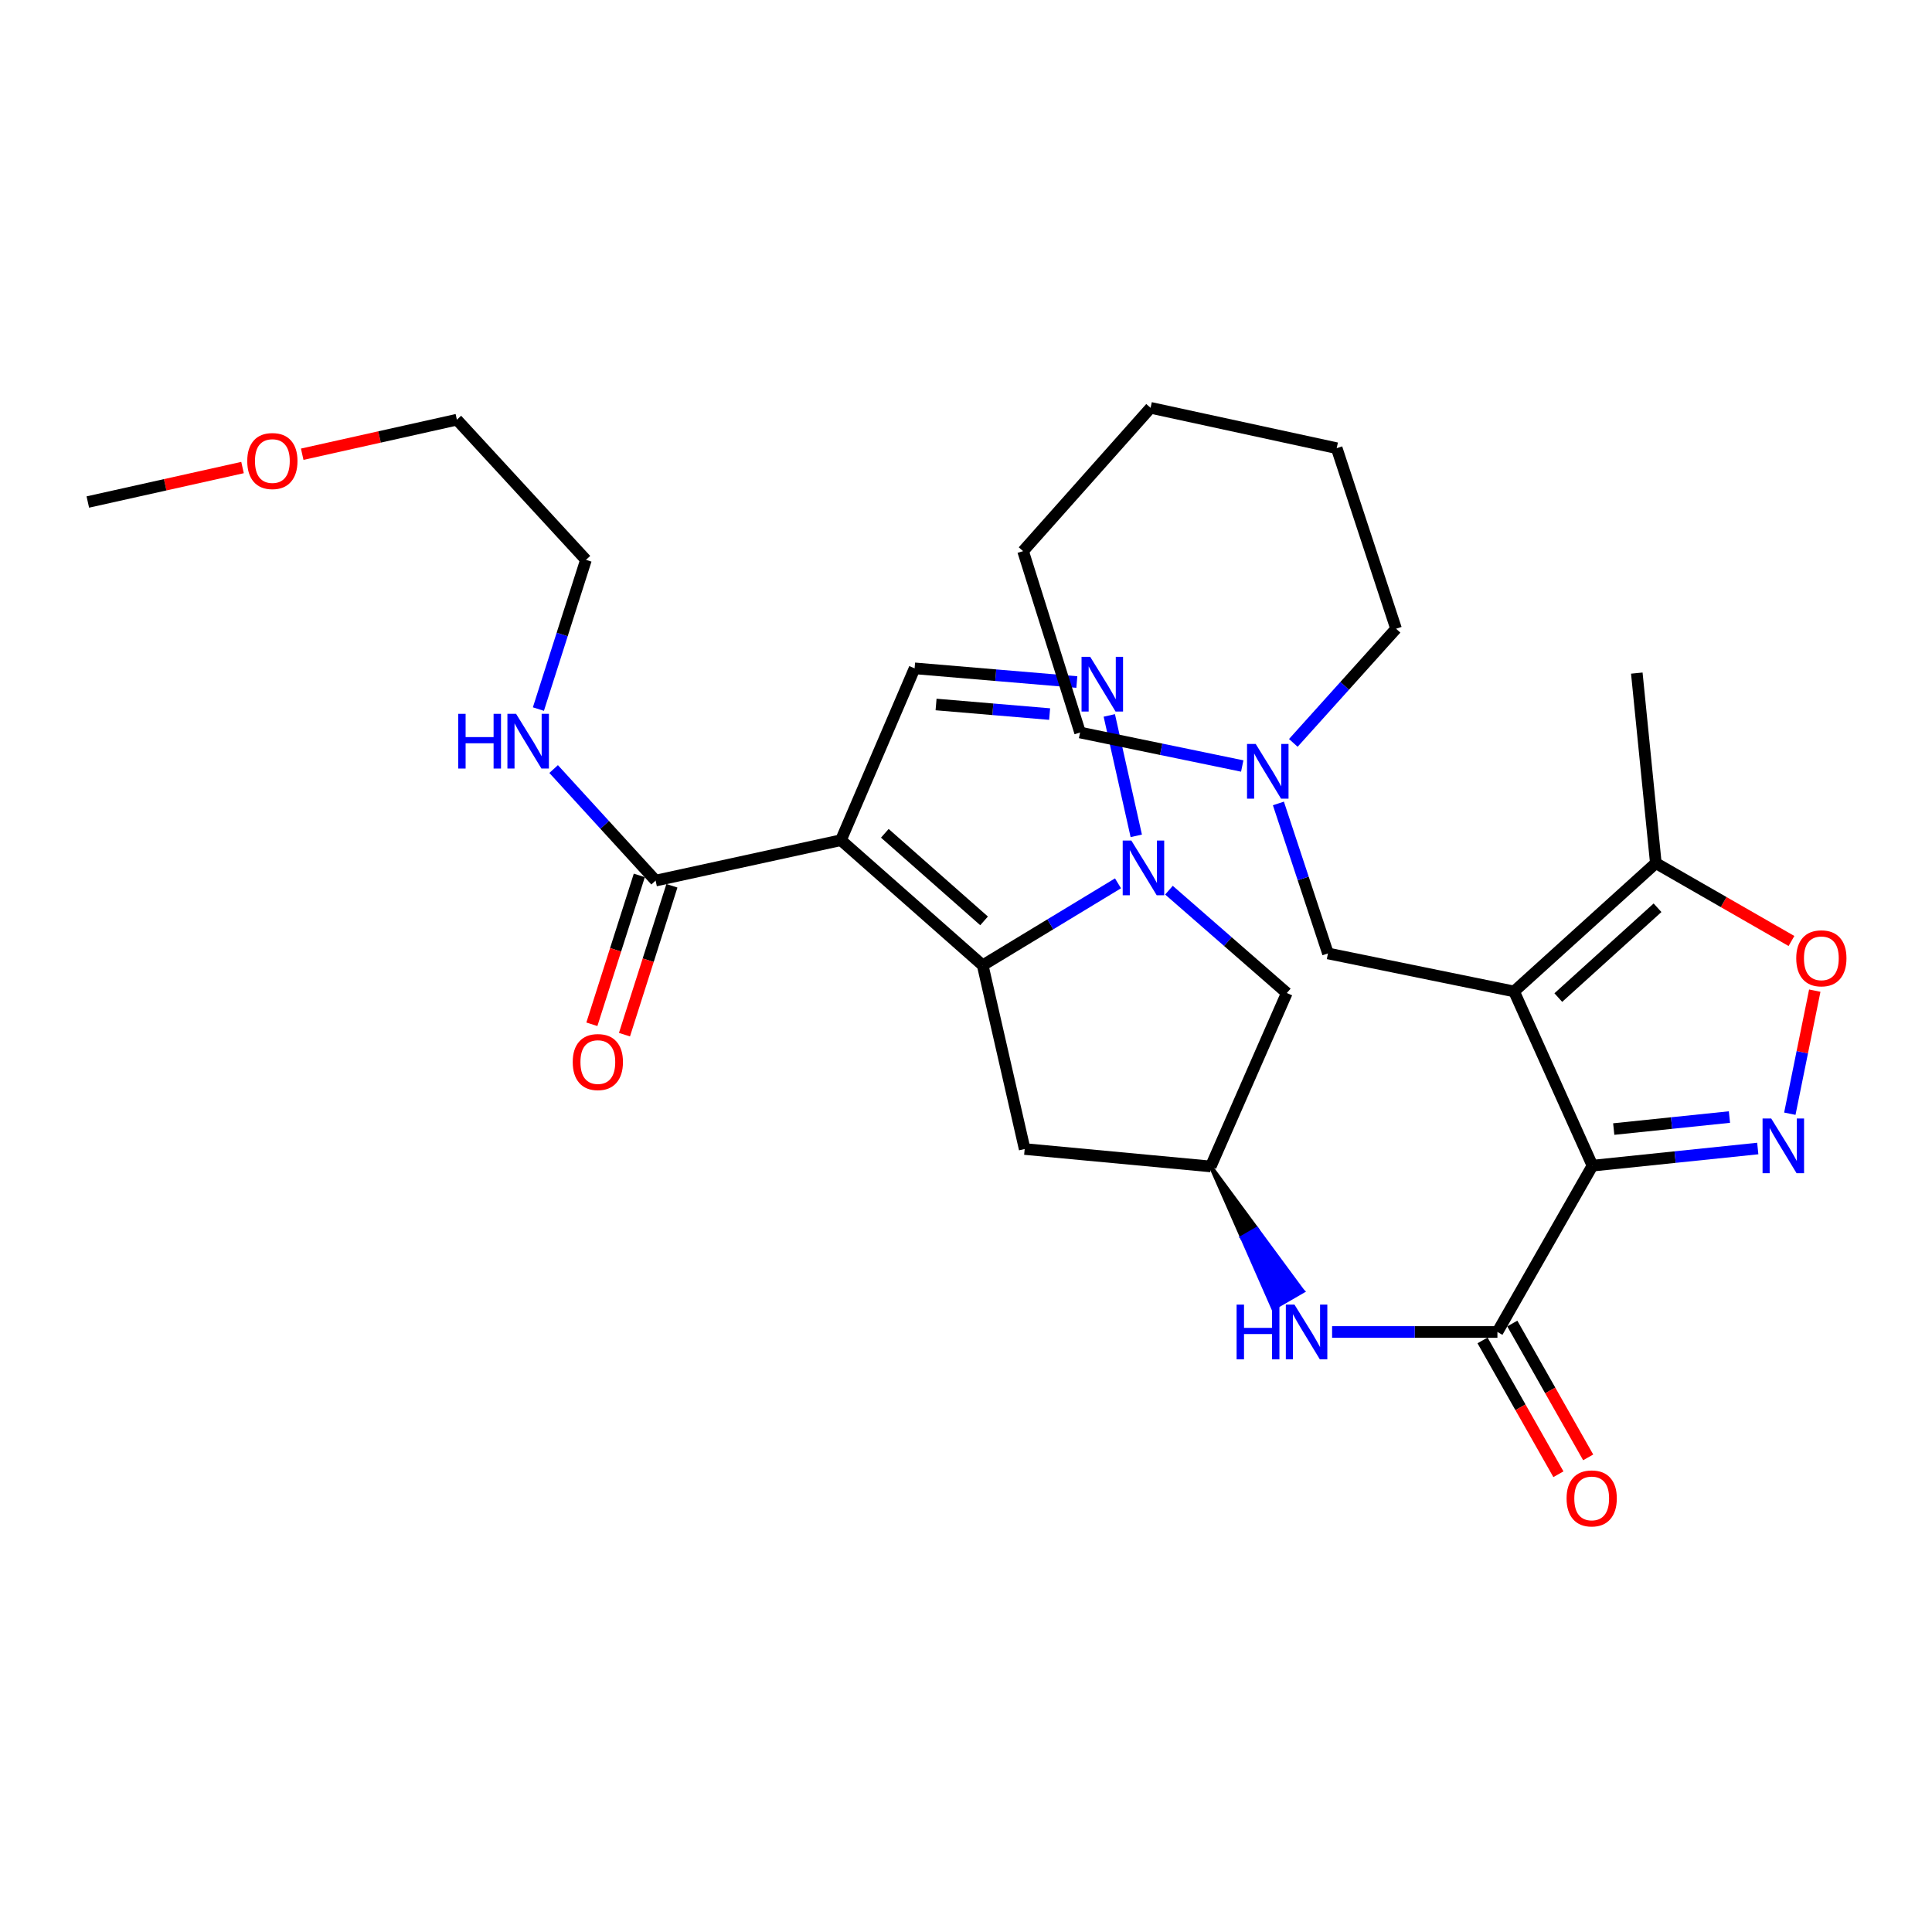 <?xml version='1.0' encoding='iso-8859-1'?>
<svg version='1.1' baseProfile='full'
              xmlns='http://www.w3.org/2000/svg'
                      xmlns:rdkit='http://www.rdkit.org/xml'
                      xmlns:xlink='http://www.w3.org/1999/xlink'
                  xml:space='preserve'
width='1000px' height='1000px' viewBox='0 0 1000 1000'>
<!-- END OF HEADER -->
<rect style='opacity:1.0;fill:#FFFFFF;stroke:none' width='1000' height='1000' x='0' y='0'> </rect>
<path class='bond-0' d='M 824.26,603.348 L 783.682,513.168' style='fill:none;fill-rule:evenodd;stroke:#000000;stroke-width:6px;stroke-linecap:butt;stroke-linejoin:miter;stroke-opacity:1' />
<path class='bond-4' d='M 824.26,603.348 L 867.039,598.908' style='fill:none;fill-rule:evenodd;stroke:#000000;stroke-width:6px;stroke-linecap:butt;stroke-linejoin:miter;stroke-opacity:1' />
<path class='bond-4' d='M 867.039,598.908 L 909.817,594.468' style='fill:none;fill-rule:evenodd;stroke:#0000FF;stroke-width:6px;stroke-linecap:butt;stroke-linejoin:miter;stroke-opacity:1' />
<path class='bond-4' d='M 835.265,584.399 L 865.21,581.291' style='fill:none;fill-rule:evenodd;stroke:#000000;stroke-width:6px;stroke-linecap:butt;stroke-linejoin:miter;stroke-opacity:1' />
<path class='bond-4' d='M 865.21,581.291 L 895.155,578.183' style='fill:none;fill-rule:evenodd;stroke:#0000FF;stroke-width:6px;stroke-linecap:butt;stroke-linejoin:miter;stroke-opacity:1' />
<path class='bond-6' d='M 824.26,603.348 L 775.062,689.425' style='fill:none;fill-rule:evenodd;stroke:#000000;stroke-width:6px;stroke-linecap:butt;stroke-linejoin:miter;stroke-opacity:1' />
<path class='bond-9' d='M 783.682,513.168 L 857.056,446.76' style='fill:none;fill-rule:evenodd;stroke:#000000;stroke-width:6px;stroke-linecap:butt;stroke-linejoin:miter;stroke-opacity:1' />
<path class='bond-9' d='M 806.573,516.339 L 857.934,469.853' style='fill:none;fill-rule:evenodd;stroke:#000000;stroke-width:6px;stroke-linecap:butt;stroke-linejoin:miter;stroke-opacity:1' />
<path class='bond-14' d='M 783.682,513.168 L 687.352,493.499' style='fill:none;fill-rule:evenodd;stroke:#000000;stroke-width:6px;stroke-linecap:butt;stroke-linejoin:miter;stroke-opacity:1' />
<path class='bond-1' d='M 435.261,434.884 L 508.645,499.639' style='fill:none;fill-rule:evenodd;stroke:#000000;stroke-width:6px;stroke-linecap:butt;stroke-linejoin:miter;stroke-opacity:1' />
<path class='bond-1' d='M 457.987,431.317 L 509.356,476.645' style='fill:none;fill-rule:evenodd;stroke:#000000;stroke-width:6px;stroke-linecap:butt;stroke-linejoin:miter;stroke-opacity:1' />
<path class='bond-7' d='M 435.261,434.884 L 473.399,345.934' style='fill:none;fill-rule:evenodd;stroke:#000000;stroke-width:6px;stroke-linecap:butt;stroke-linejoin:miter;stroke-opacity:1' />
<path class='bond-10' d='M 435.261,434.884 L 339.344,455.793' style='fill:none;fill-rule:evenodd;stroke:#000000;stroke-width:6px;stroke-linecap:butt;stroke-linejoin:miter;stroke-opacity:1' />
<path class='bond-2' d='M 508.645,499.639 L 530.371,594.738' style='fill:none;fill-rule:evenodd;stroke:#000000;stroke-width:6px;stroke-linecap:butt;stroke-linejoin:miter;stroke-opacity:1' />
<path class='bond-31' d='M 508.645,499.639 L 543.661,478.424' style='fill:none;fill-rule:evenodd;stroke:#000000;stroke-width:6px;stroke-linecap:butt;stroke-linejoin:miter;stroke-opacity:1' />
<path class='bond-31' d='M 543.661,478.424 L 578.676,457.21' style='fill:none;fill-rule:evenodd;stroke:#0000FF;stroke-width:6px;stroke-linecap:butt;stroke-linejoin:miter;stroke-opacity:1' />
<path class='bond-3' d='M 605.051,460.752 L 635.55,487.368' style='fill:none;fill-rule:evenodd;stroke:#0000FF;stroke-width:6px;stroke-linecap:butt;stroke-linejoin:miter;stroke-opacity:1' />
<path class='bond-3' d='M 635.55,487.368 L 666.049,513.985' style='fill:none;fill-rule:evenodd;stroke:#000000;stroke-width:6px;stroke-linecap:butt;stroke-linejoin:miter;stroke-opacity:1' />
<path class='bond-5' d='M 588.131,432.634 L 574.168,370.302' style='fill:none;fill-rule:evenodd;stroke:#0000FF;stroke-width:6px;stroke-linecap:butt;stroke-linejoin:miter;stroke-opacity:1' />
<path class='bond-8' d='M 926.412,576.457 L 932.867,544.605' style='fill:none;fill-rule:evenodd;stroke:#0000FF;stroke-width:6px;stroke-linecap:butt;stroke-linejoin:miter;stroke-opacity:1' />
<path class='bond-8' d='M 932.867,544.605 L 939.322,512.753' style='fill:none;fill-rule:evenodd;stroke:#FF0000;stroke-width:6px;stroke-linecap:butt;stroke-linejoin:miter;stroke-opacity:1' />
<path class='bond-33' d='M 557.368,353.019 L 515.384,349.476' style='fill:none;fill-rule:evenodd;stroke:#0000FF;stroke-width:6px;stroke-linecap:butt;stroke-linejoin:miter;stroke-opacity:1' />
<path class='bond-33' d='M 515.384,349.476 L 473.399,345.934' style='fill:none;fill-rule:evenodd;stroke:#000000;stroke-width:6px;stroke-linecap:butt;stroke-linejoin:miter;stroke-opacity:1' />
<path class='bond-33' d='M 543.284,369.604 L 513.895,367.125' style='fill:none;fill-rule:evenodd;stroke:#0000FF;stroke-width:6px;stroke-linecap:butt;stroke-linejoin:miter;stroke-opacity:1' />
<path class='bond-33' d='M 513.895,367.125 L 484.506,364.645' style='fill:none;fill-rule:evenodd;stroke:#000000;stroke-width:6px;stroke-linecap:butt;stroke-linejoin:miter;stroke-opacity:1' />
<path class='bond-11' d='M 775.062,689.425 L 732.277,689.425' style='fill:none;fill-rule:evenodd;stroke:#000000;stroke-width:6px;stroke-linecap:butt;stroke-linejoin:miter;stroke-opacity:1' />
<path class='bond-11' d='M 732.277,689.425 L 689.492,689.425' style='fill:none;fill-rule:evenodd;stroke:#0000FF;stroke-width:6px;stroke-linecap:butt;stroke-linejoin:miter;stroke-opacity:1' />
<path class='bond-17' d='M 767.358,693.793 L 786.995,728.43' style='fill:none;fill-rule:evenodd;stroke:#000000;stroke-width:6px;stroke-linecap:butt;stroke-linejoin:miter;stroke-opacity:1' />
<path class='bond-17' d='M 786.995,728.43 L 806.632,763.066' style='fill:none;fill-rule:evenodd;stroke:#FF0000;stroke-width:6px;stroke-linecap:butt;stroke-linejoin:miter;stroke-opacity:1' />
<path class='bond-17' d='M 782.766,685.058 L 802.403,719.694' style='fill:none;fill-rule:evenodd;stroke:#000000;stroke-width:6px;stroke-linecap:butt;stroke-linejoin:miter;stroke-opacity:1' />
<path class='bond-17' d='M 802.403,719.694 L 822.04,754.331' style='fill:none;fill-rule:evenodd;stroke:#FF0000;stroke-width:6px;stroke-linecap:butt;stroke-linejoin:miter;stroke-opacity:1' />
<path class='bond-30' d='M 927.26,487.059 L 892.158,466.91' style='fill:none;fill-rule:evenodd;stroke:#FF0000;stroke-width:6px;stroke-linecap:butt;stroke-linejoin:miter;stroke-opacity:1' />
<path class='bond-30' d='M 892.158,466.91 L 857.056,446.76' style='fill:none;fill-rule:evenodd;stroke:#000000;stroke-width:6px;stroke-linecap:butt;stroke-linejoin:miter;stroke-opacity:1' />
<path class='bond-20' d='M 857.056,446.76 L 847.206,348.394' style='fill:none;fill-rule:evenodd;stroke:#000000;stroke-width:6px;stroke-linecap:butt;stroke-linejoin:miter;stroke-opacity:1' />
<path class='bond-18' d='M 330.907,453.105 L 318.629,491.634' style='fill:none;fill-rule:evenodd;stroke:#000000;stroke-width:6px;stroke-linecap:butt;stroke-linejoin:miter;stroke-opacity:1' />
<path class='bond-18' d='M 318.629,491.634 L 306.352,530.163' style='fill:none;fill-rule:evenodd;stroke:#FF0000;stroke-width:6px;stroke-linecap:butt;stroke-linejoin:miter;stroke-opacity:1' />
<path class='bond-18' d='M 347.782,458.482 L 335.504,497.011' style='fill:none;fill-rule:evenodd;stroke:#000000;stroke-width:6px;stroke-linecap:butt;stroke-linejoin:miter;stroke-opacity:1' />
<path class='bond-18' d='M 335.504,497.011 L 323.227,535.54' style='fill:none;fill-rule:evenodd;stroke:#FF0000;stroke-width:6px;stroke-linecap:butt;stroke-linejoin:miter;stroke-opacity:1' />
<path class='bond-19' d='M 339.344,455.793 L 312.954,426.927' style='fill:none;fill-rule:evenodd;stroke:#000000;stroke-width:6px;stroke-linecap:butt;stroke-linejoin:miter;stroke-opacity:1' />
<path class='bond-19' d='M 312.954,426.927 L 286.564,398.06' style='fill:none;fill-rule:evenodd;stroke:#0000FF;stroke-width:6px;stroke-linecap:butt;stroke-linejoin:miter;stroke-opacity:1' />
<path class='bond-15' d='M 626.691,603.752 L 642.84,640.489 L 650.504,636.053 Z' style='fill:#000000;fill-rule:evenodd;fill-opacity:1;stroke:#000000;stroke-width:2px;stroke-linecap:butt;stroke-linejoin:miter;stroke-opacity:1;' />
<path class='bond-15' d='M 642.84,640.489 L 674.318,668.354 L 658.989,677.227 Z' style='fill:#0000FF;fill-rule:evenodd;fill-opacity:1;stroke:#0000FF;stroke-width:2px;stroke-linecap:butt;stroke-linejoin:miter;stroke-opacity:1;' />
<path class='bond-15' d='M 642.84,640.489 L 650.504,636.053 L 674.318,668.354 Z' style='fill:#0000FF;fill-rule:evenodd;fill-opacity:1;stroke:#0000FF;stroke-width:2px;stroke-linecap:butt;stroke-linejoin:miter;stroke-opacity:1;' />
<path class='bond-12' d='M 666.049,513.985 L 626.691,603.752' style='fill:none;fill-rule:evenodd;stroke:#000000;stroke-width:6px;stroke-linecap:butt;stroke-linejoin:miter;stroke-opacity:1' />
<path class='bond-13' d='M 530.371,594.738 L 626.691,603.752' style='fill:none;fill-rule:evenodd;stroke:#000000;stroke-width:6px;stroke-linecap:butt;stroke-linejoin:miter;stroke-opacity:1' />
<path class='bond-16' d='M 687.352,493.499 L 674.525,454.678' style='fill:none;fill-rule:evenodd;stroke:#000000;stroke-width:6px;stroke-linecap:butt;stroke-linejoin:miter;stroke-opacity:1' />
<path class='bond-16' d='M 674.525,454.678 L 661.698,415.858' style='fill:none;fill-rule:evenodd;stroke:#0000FF;stroke-width:6px;stroke-linecap:butt;stroke-linejoin:miter;stroke-opacity:1' />
<path class='bond-21' d='M 642.979,396.484 L 601.011,387.813' style='fill:none;fill-rule:evenodd;stroke:#0000FF;stroke-width:6px;stroke-linecap:butt;stroke-linejoin:miter;stroke-opacity:1' />
<path class='bond-21' d='M 601.011,387.813 L 559.043,379.143' style='fill:none;fill-rule:evenodd;stroke:#000000;stroke-width:6px;stroke-linecap:butt;stroke-linejoin:miter;stroke-opacity:1' />
<path class='bond-22' d='M 669.421,384.522 L 696.009,354.975' style='fill:none;fill-rule:evenodd;stroke:#0000FF;stroke-width:6px;stroke-linecap:butt;stroke-linejoin:miter;stroke-opacity:1' />
<path class='bond-22' d='M 696.009,354.975 L 722.597,325.428' style='fill:none;fill-rule:evenodd;stroke:#000000;stroke-width:6px;stroke-linecap:butt;stroke-linejoin:miter;stroke-opacity:1' />
<path class='bond-24' d='M 278.677,367.017 L 290.984,328.398' style='fill:none;fill-rule:evenodd;stroke:#0000FF;stroke-width:6px;stroke-linecap:butt;stroke-linejoin:miter;stroke-opacity:1' />
<path class='bond-24' d='M 290.984,328.398 L 303.292,289.779' style='fill:none;fill-rule:evenodd;stroke:#000000;stroke-width:6px;stroke-linecap:butt;stroke-linejoin:miter;stroke-opacity:1' />
<path class='bond-28' d='M 559.043,379.143 L 529.544,285.263' style='fill:none;fill-rule:evenodd;stroke:#000000;stroke-width:6px;stroke-linecap:butt;stroke-linejoin:miter;stroke-opacity:1' />
<path class='bond-27' d='M 722.597,325.428 L 691.868,231.981' style='fill:none;fill-rule:evenodd;stroke:#000000;stroke-width:6px;stroke-linecap:butt;stroke-linejoin:miter;stroke-opacity:1' />
<path class='bond-23' d='M 156.424,235.106 L 196.452,226.169' style='fill:none;fill-rule:evenodd;stroke:#FF0000;stroke-width:6px;stroke-linecap:butt;stroke-linejoin:miter;stroke-opacity:1' />
<path class='bond-23' d='M 196.452,226.169 L 236.481,217.232' style='fill:none;fill-rule:evenodd;stroke:#000000;stroke-width:6px;stroke-linecap:butt;stroke-linejoin:miter;stroke-opacity:1' />
<path class='bond-26' d='M 125.531,241.997 L 85.493,250.922' style='fill:none;fill-rule:evenodd;stroke:#FF0000;stroke-width:6px;stroke-linecap:butt;stroke-linejoin:miter;stroke-opacity:1' />
<path class='bond-26' d='M 85.493,250.922 L 45.455,259.847' style='fill:none;fill-rule:evenodd;stroke:#000000;stroke-width:6px;stroke-linecap:butt;stroke-linejoin:miter;stroke-opacity:1' />
<path class='bond-25' d='M 303.292,289.779 L 236.481,217.232' style='fill:none;fill-rule:evenodd;stroke:#000000;stroke-width:6px;stroke-linecap:butt;stroke-linejoin:miter;stroke-opacity:1' />
<path class='bond-29' d='M 691.868,231.981 L 595.538,211.092' style='fill:none;fill-rule:evenodd;stroke:#000000;stroke-width:6px;stroke-linecap:butt;stroke-linejoin:miter;stroke-opacity:1' />
<path class='bond-32' d='M 529.544,285.263 L 595.538,211.092' style='fill:none;fill-rule:evenodd;stroke:#000000;stroke-width:6px;stroke-linecap:butt;stroke-linejoin:miter;stroke-opacity:1' />
<path  class='atom-4' d='M 585.588 435.07
L 594.868 450.07
Q 595.788 451.55, 597.268 454.23
Q 598.748 456.91, 598.828 457.07
L 598.828 435.07
L 602.588 435.07
L 602.588 463.39
L 598.708 463.39
L 588.748 446.99
Q 587.588 445.07, 586.348 442.87
Q 585.148 440.67, 584.788 439.99
L 584.788 463.39
L 581.108 463.39
L 581.108 435.07
L 585.588 435.07
' fill='#0000FF'/>
<path  class='atom-5' d='M 916.78 578.935
L 926.06 593.935
Q 926.98 595.415, 928.46 598.095
Q 929.94 600.775, 930.02 600.935
L 930.02 578.935
L 933.78 578.935
L 933.78 607.255
L 929.9 607.255
L 919.94 590.855
Q 918.78 588.935, 917.54 586.735
Q 916.34 584.535, 915.98 583.855
L 915.98 607.255
L 912.3 607.255
L 912.3 578.935
L 916.78 578.935
' fill='#0000FF'/>
<path  class='atom-6' d='M 564.286 339.97
L 573.566 354.97
Q 574.486 356.45, 575.966 359.13
Q 577.446 361.81, 577.526 361.97
L 577.526 339.97
L 581.286 339.97
L 581.286 368.29
L 577.406 368.29
L 567.446 351.89
Q 566.286 349.97, 565.046 347.77
Q 563.846 345.57, 563.486 344.89
L 563.486 368.29
L 559.806 368.29
L 559.806 339.97
L 564.286 339.97
' fill='#0000FF'/>
<path  class='atom-9' d='M 929.729 496.019
Q 929.729 489.219, 933.089 485.419
Q 936.449 481.619, 942.729 481.619
Q 949.009 481.619, 952.369 485.419
Q 955.729 489.219, 955.729 496.019
Q 955.729 502.899, 952.329 506.819
Q 948.929 510.699, 942.729 510.699
Q 936.489 510.699, 933.089 506.819
Q 929.729 502.939, 929.729 496.019
M 942.729 507.499
Q 947.049 507.499, 949.369 504.619
Q 951.729 501.699, 951.729 496.019
Q 951.729 490.459, 949.369 487.659
Q 947.049 484.819, 942.729 484.819
Q 938.409 484.819, 936.049 487.619
Q 933.729 490.419, 933.729 496.019
Q 933.729 501.739, 936.049 504.619
Q 938.409 507.499, 942.729 507.499
' fill='#FF0000'/>
<path  class='atom-12' d='M 640.062 675.265
L 643.902 675.265
L 643.902 687.305
L 658.382 687.305
L 658.382 675.265
L 662.222 675.265
L 662.222 703.585
L 658.382 703.585
L 658.382 690.505
L 643.902 690.505
L 643.902 703.585
L 640.062 703.585
L 640.062 675.265
' fill='#0000FF'/>
<path  class='atom-12' d='M 670.022 675.265
L 679.302 690.265
Q 680.222 691.745, 681.702 694.425
Q 683.182 697.105, 683.262 697.265
L 683.262 675.265
L 687.022 675.265
L 687.022 703.585
L 683.142 703.585
L 673.182 687.185
Q 672.022 685.265, 670.782 683.065
Q 669.582 680.865, 669.222 680.185
L 669.222 703.585
L 665.542 703.585
L 665.542 675.265
L 670.022 675.265
' fill='#0000FF'/>
<path  class='atom-17' d='M 649.94 385.055
L 659.22 400.055
Q 660.14 401.535, 661.62 404.215
Q 663.1 406.895, 663.18 407.055
L 663.18 385.055
L 666.94 385.055
L 666.94 413.375
L 663.06 413.375
L 653.1 396.975
Q 651.94 395.055, 650.7 392.855
Q 649.5 390.655, 649.14 389.975
L 649.14 413.375
L 645.46 413.375
L 645.46 385.055
L 649.94 385.055
' fill='#0000FF'/>
<path  class='atom-18' d='M 810.857 775.572
Q 810.857 768.772, 814.217 764.972
Q 817.577 761.172, 823.857 761.172
Q 830.137 761.172, 833.497 764.972
Q 836.857 768.772, 836.857 775.572
Q 836.857 782.452, 833.457 786.372
Q 830.057 790.252, 823.857 790.252
Q 817.617 790.252, 814.217 786.372
Q 810.857 782.492, 810.857 775.572
M 823.857 787.052
Q 828.177 787.052, 830.497 784.172
Q 832.857 781.252, 832.857 775.572
Q 832.857 770.012, 830.497 767.212
Q 828.177 764.372, 823.857 764.372
Q 819.537 764.372, 817.177 767.172
Q 814.857 769.972, 814.857 775.572
Q 814.857 781.292, 817.177 784.172
Q 819.537 787.052, 823.857 787.052
' fill='#FF0000'/>
<path  class='atom-19' d='M 296.442 549.714
Q 296.442 542.914, 299.802 539.114
Q 303.162 535.314, 309.442 535.314
Q 315.722 535.314, 319.082 539.114
Q 322.442 542.914, 322.442 549.714
Q 322.442 556.594, 319.042 560.514
Q 315.642 564.394, 309.442 564.394
Q 303.202 564.394, 299.802 560.514
Q 296.442 556.634, 296.442 549.714
M 309.442 561.194
Q 313.762 561.194, 316.082 558.314
Q 318.442 555.394, 318.442 549.714
Q 318.442 544.154, 316.082 541.354
Q 313.762 538.514, 309.442 538.514
Q 305.122 538.514, 302.762 541.314
Q 300.442 544.114, 300.442 549.714
Q 300.442 555.434, 302.762 558.314
Q 305.122 561.194, 309.442 561.194
' fill='#FF0000'/>
<path  class='atom-20' d='M 237.159 369.479
L 240.999 369.479
L 240.999 381.519
L 255.479 381.519
L 255.479 369.479
L 259.319 369.479
L 259.319 397.799
L 255.479 397.799
L 255.479 384.719
L 240.999 384.719
L 240.999 397.799
L 237.159 397.799
L 237.159 369.479
' fill='#0000FF'/>
<path  class='atom-20' d='M 267.119 369.479
L 276.399 384.479
Q 277.319 385.959, 278.799 388.639
Q 280.279 391.319, 280.359 391.479
L 280.359 369.479
L 284.119 369.479
L 284.119 397.799
L 280.239 397.799
L 270.279 381.399
Q 269.119 379.479, 267.879 377.279
Q 266.679 375.079, 266.319 374.399
L 266.319 397.799
L 262.639 397.799
L 262.639 369.479
L 267.119 369.479
' fill='#0000FF'/>
<path  class='atom-24' d='M 127.978 238.634
Q 127.978 231.834, 131.338 228.034
Q 134.698 224.234, 140.978 224.234
Q 147.258 224.234, 150.618 228.034
Q 153.978 231.834, 153.978 238.634
Q 153.978 245.514, 150.578 249.434
Q 147.178 253.314, 140.978 253.314
Q 134.738 253.314, 131.338 249.434
Q 127.978 245.554, 127.978 238.634
M 140.978 250.114
Q 145.298 250.114, 147.618 247.234
Q 149.978 244.314, 149.978 238.634
Q 149.978 233.074, 147.618 230.274
Q 145.298 227.434, 140.978 227.434
Q 136.658 227.434, 134.298 230.234
Q 131.978 233.034, 131.978 238.634
Q 131.978 244.354, 134.298 247.234
Q 136.658 250.114, 140.978 250.114
' fill='#FF0000'/>
</svg>
